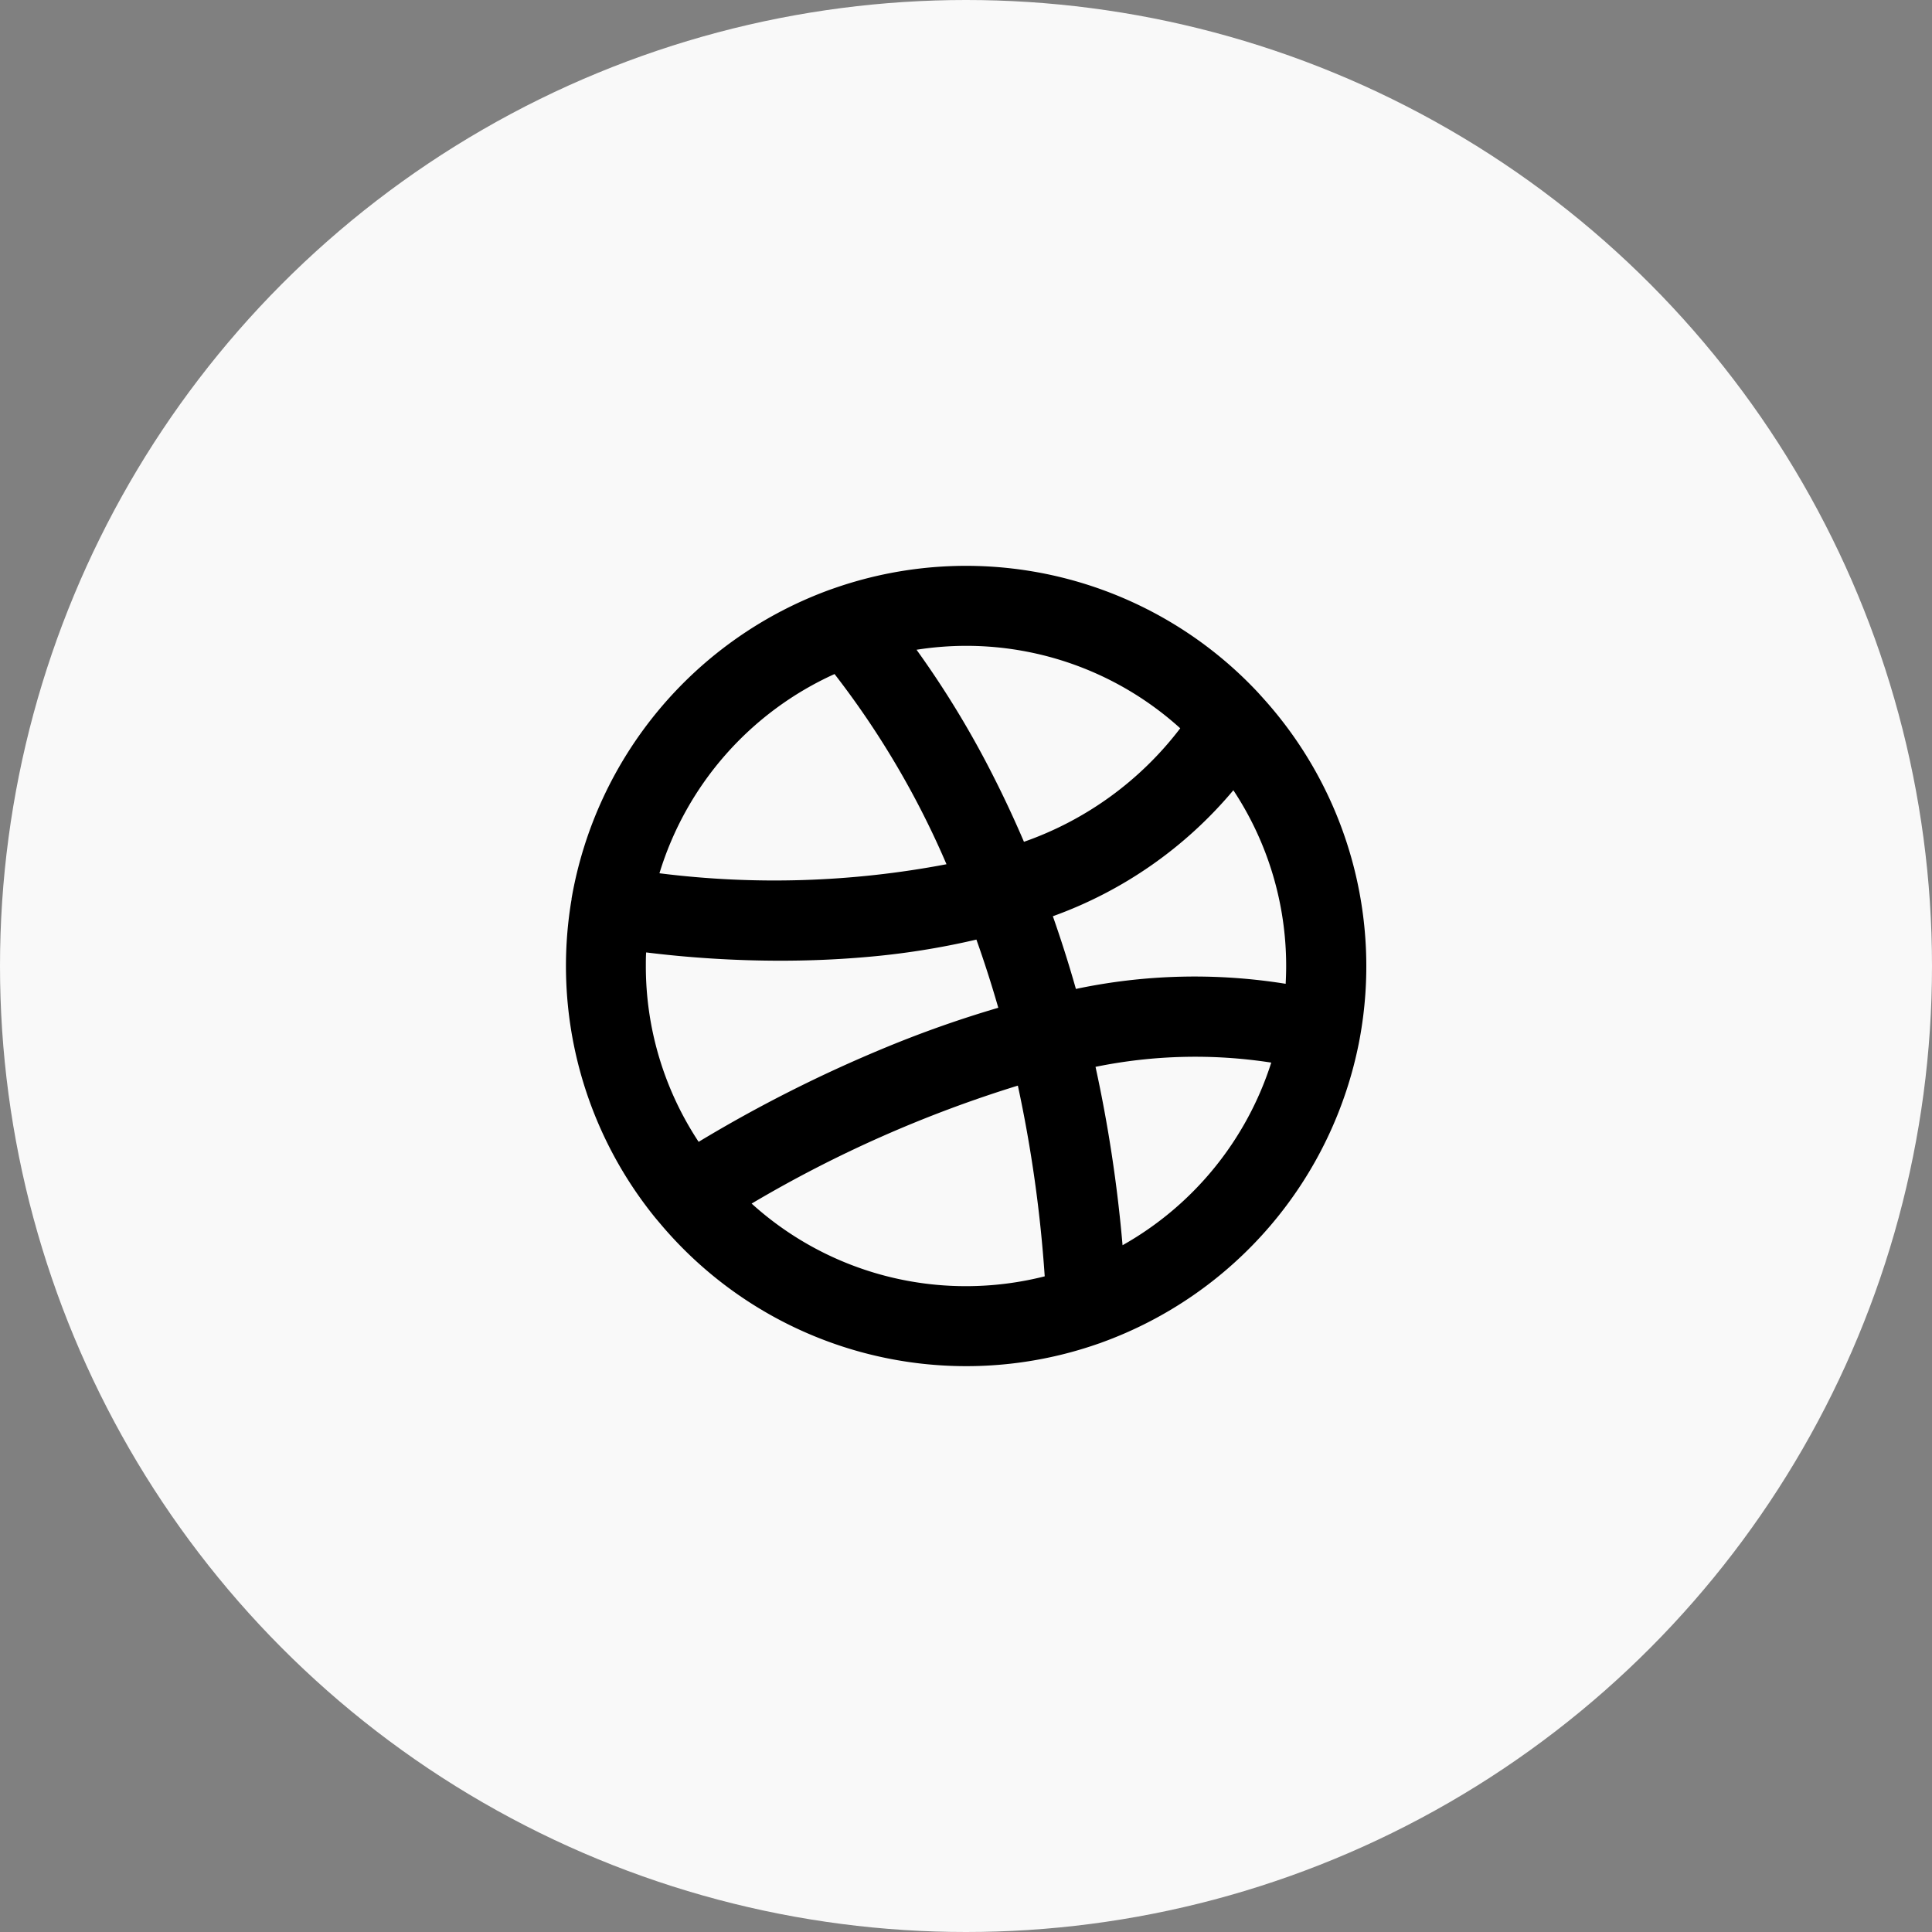 <svg xmlns="http://www.w3.org/2000/svg" width="70" height="70" viewBox="0 0 70 70">
  <rect x="0" y="0" width="70" height="70" fill="#808080" stroke="none"/>
  <defs>
    <style>
      .cls-1 {
        fill: #f9f9f9;
      }

      .cls-2 {
        fill-rule: evenodd;
      }
    </style>
  </defs>
  <circle id="Shape_88_copy_3" data-name="Shape 88 copy 3" class="cls-1" cx="35" cy="35" r="35"/>
  <path class="cls-2" d="M45.786,25.32l-0.2-.222A14.483,14.483,0,0,0,30.26,21.3l-0.151.052a14.55,14.55,0,0,0-9.4,11.207c0,0.006,0,.01,0,0.015s0,0.033-.007.049a14.476,14.476,0,0,0,3.047,11.508l0.169,0.2a14.483,14.483,0,0,0,15.881,4.352c0.039-.012.078-0.025,0.116-0.041a14.551,14.551,0,0,0,9.336-10.937c0-.012.005-0.025,0.007-0.037A14.482,14.482,0,0,0,45.786,25.32h0ZM35,23.4a11.553,11.553,0,0,1,7.762,2.987A12.168,12.168,0,0,1,37.1,30.5c-0.368-.859-0.735-1.637-1.087-2.331a34.28,34.28,0,0,0-2.805-4.627A11.633,11.633,0,0,1,35,23.4h0Zm-4.762,1.023a31.47,31.47,0,0,1,4.055,6.89,33.294,33.294,0,0,1-10.4.327,11.656,11.656,0,0,1,6.342-7.217h0ZM23.4,35c0-.165,0-0.329.011-0.492a39.838,39.838,0,0,0,4.867.3c0.968,0,2-.037,3.071-0.13a27.977,27.977,0,0,0,4.028-.635c0.277,0.779.543,1.6,0.793,2.47a40.513,40.513,0,0,0-4.047,1.425,50.208,50.208,0,0,0-6.81,3.433A11.531,11.531,0,0,1,23.4,35h0ZM35,46.6a11.555,11.555,0,0,1-7.767-2.992,44.939,44.939,0,0,1,9.646-4.274,48.184,48.184,0,0,1,.973,6.91A11.6,11.6,0,0,1,35,46.6h0Zm5.672-1.485a50.668,50.668,0,0,0-.979-6.461A18.011,18.011,0,0,1,46.06,38.5a11.654,11.654,0,0,1-5.388,6.617h0Zm5.91-9.47a20.808,20.808,0,0,0-7.6.186c-0.264-.932-0.546-1.809-0.835-2.634a15.276,15.276,0,0,0,6.54-4.565A11.535,11.535,0,0,1,46.6,35c0,0.216-.007.431-0.018,0.645h0Z"/>
</svg>

